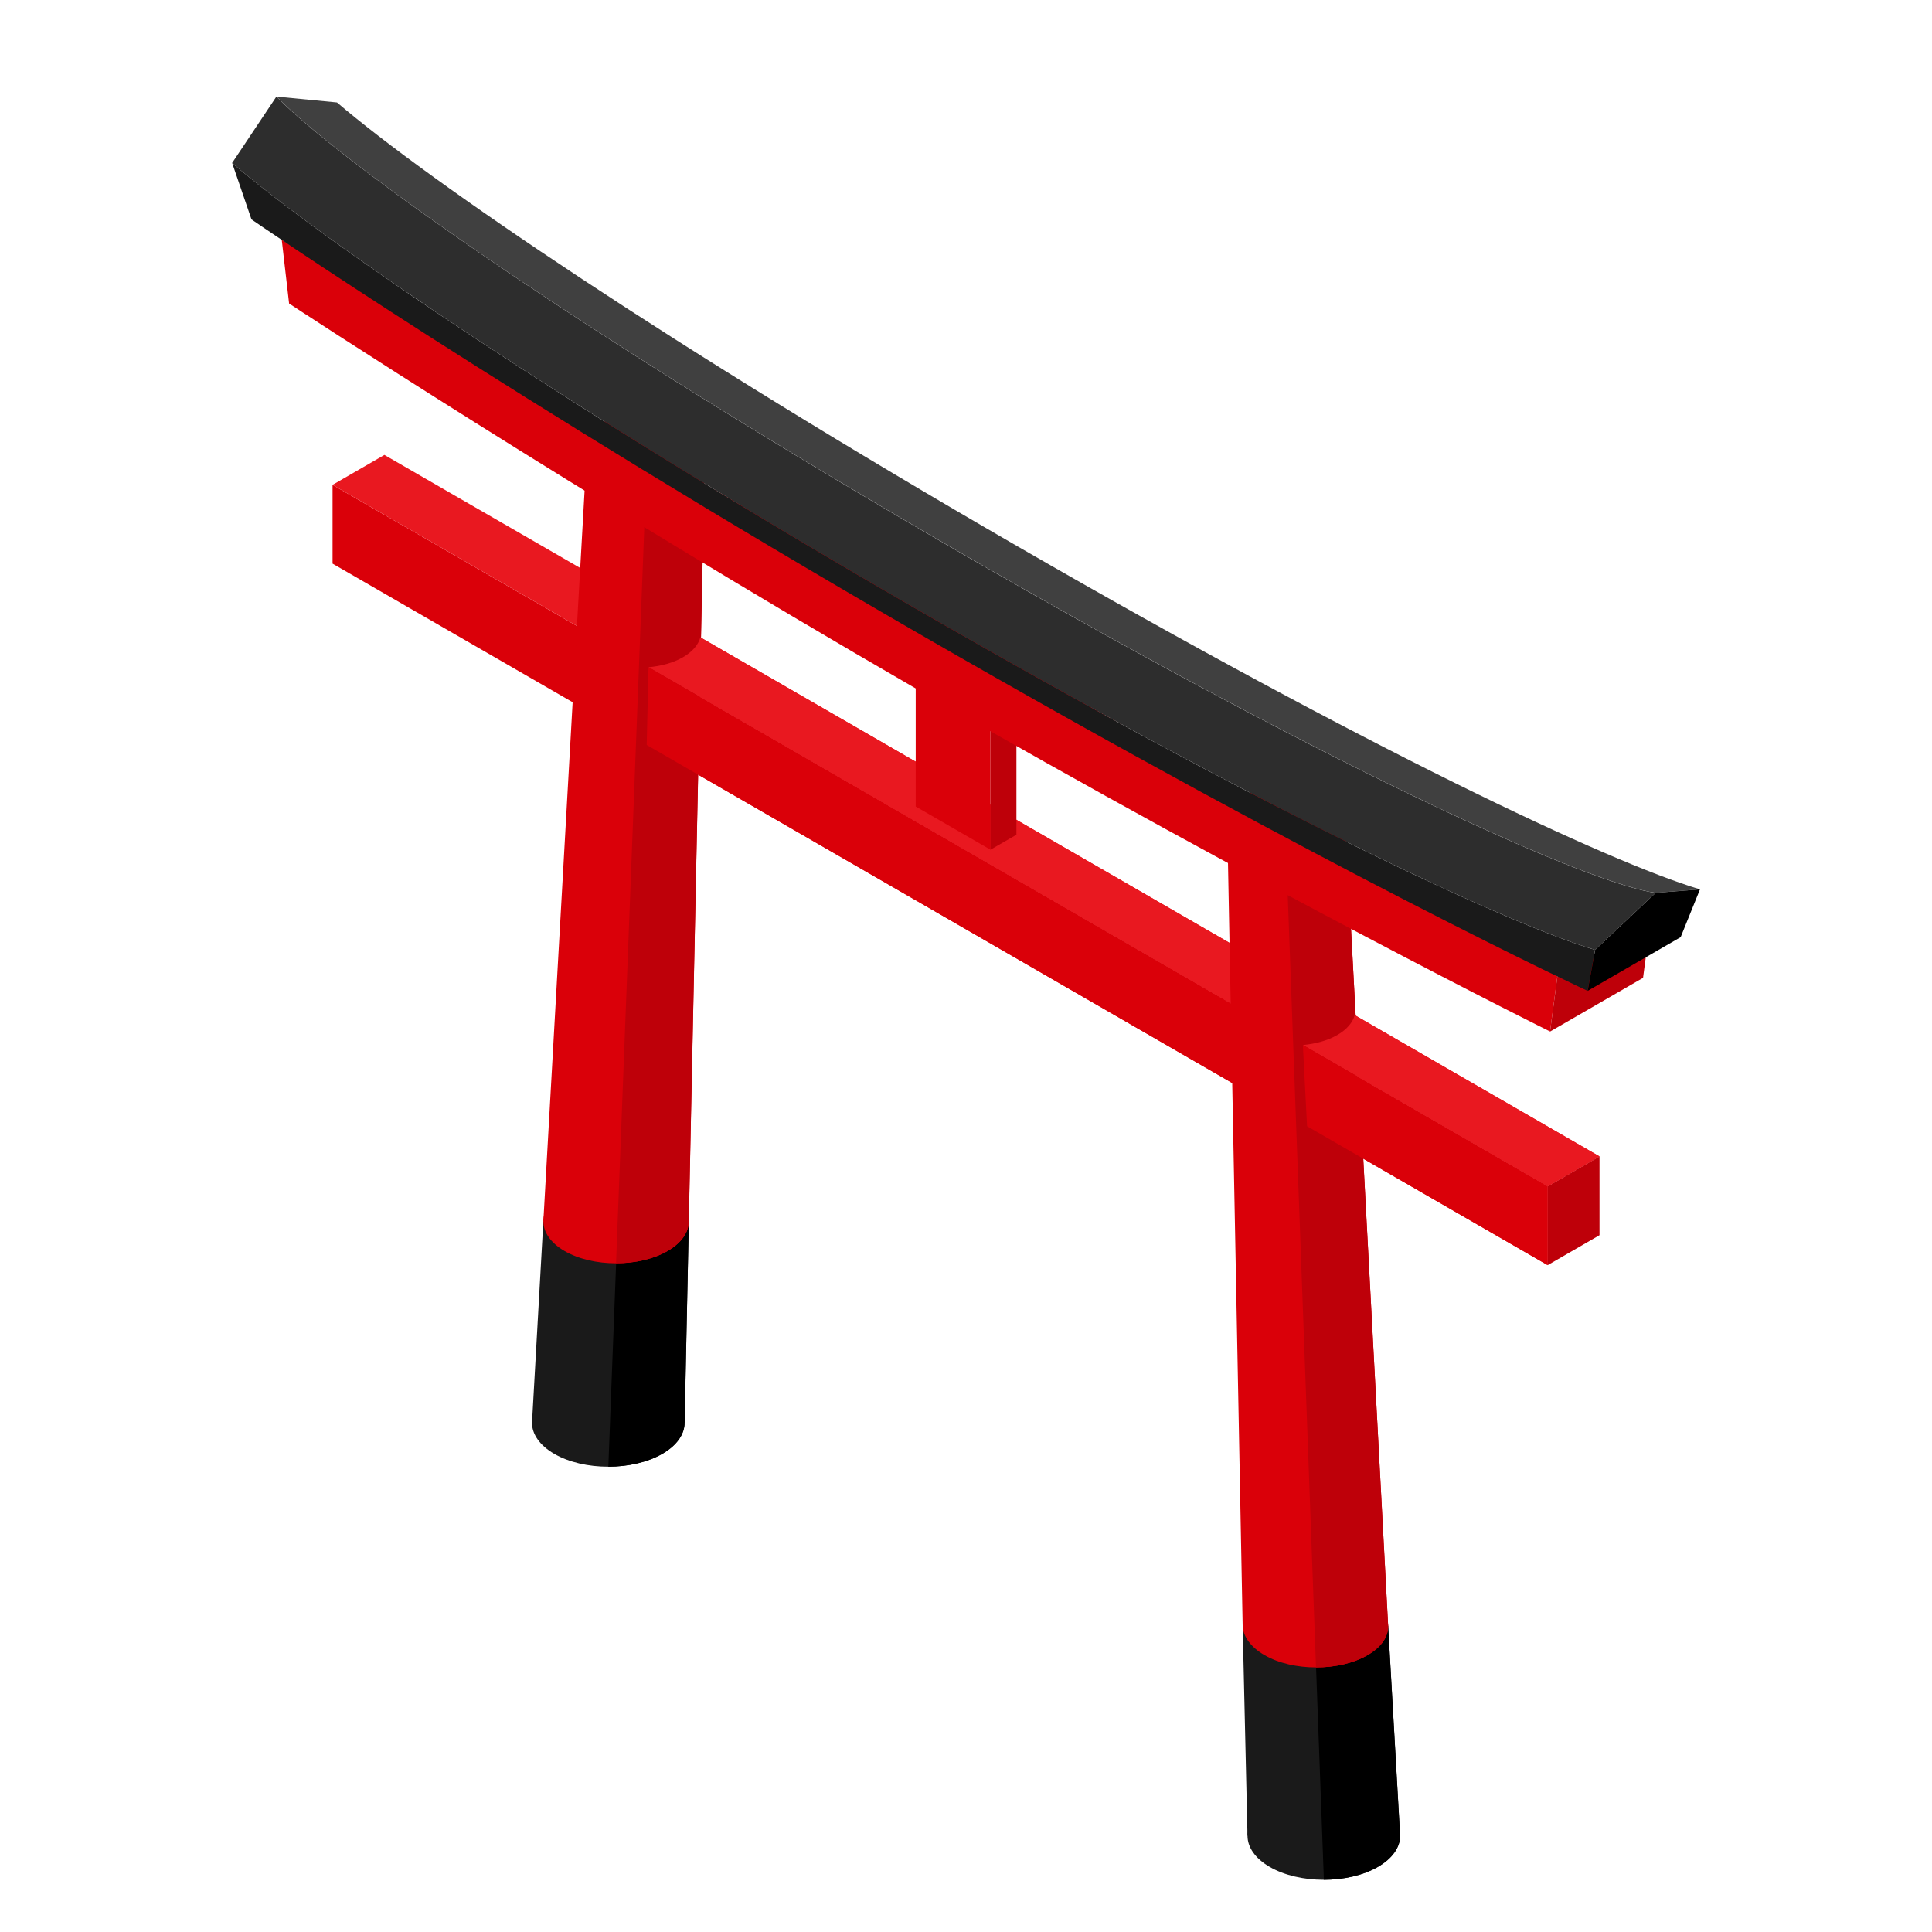 <?xml version="1.0" encoding="UTF-8"?><svg id="_レイヤー_2" xmlns="http://www.w3.org/2000/svg" viewBox="0 0 300 300"><defs><style>.cls-1{fill:none;}.cls-2{fill:#e91820;}.cls-3{fill:#be0009;}.cls-4{fill:#da0009;}.cls-5{fill:#404040;}.cls-6{fill:#1a1a1a;}.cls-7{fill:#2d2d2d;}</style></defs><g id="_レイヤー_1-2"><g><g><g><polygon class="cls-4" points="51.64 87.52 240.32 196.45 240.32 184.22 51.64 75.29 51.64 87.52"/><polygon class="cls-2" points="59.69 70.64 248.37 179.57 240.32 184.22 51.64 75.29 59.69 70.64"/></g><g><g><path class="cls-6" d="M102.84,225.75c4.61-2.66,4.61-7.02,0-9.69-4.61-2.66-12.16-2.66-16.78,0-4.61,2.66-4.61,7.02,0,9.69s12.16,2.66,16.78,0Z"/><polygon class="cls-6" points="106.96 189.64 106.3 220.91 82.61 220.9 84.37 189.64 106.96 189.64"/></g><path d="M94.46,227.75c3.04,0,6.08-.67,8.39-2,2.31-1.33,3.46-3.09,3.46-4.84l.65-31.26h-11.04s-1.46,38.1-1.46,38.1Z"/><g><path class="cls-4" d="M106.79,65.91c-3.56-2.31-9.39-2.51-12.95-.45-3.56,2.06-3.57,5.63,0,7.94,3.56,2.31,9.39,2.51,12.95,.45,3.56-2.06,3.57-5.63,0-7.94Z"/><path class="cls-4" d="M103.66,185.03c-4.4-2.54-11.59-2.54-15.99,0-4.4,2.54-4.39,6.69,0,9.23,4.4,2.54,11.59,2.54,15.99,0,4.4-2.54,4.39-6.69,0-9.23Z"/><polygon class="cls-4" points="109.46 69.97 106.96 189.64 84.37 189.64 91.16 69.34 109.46 69.97"/></g><path class="cls-3" d="M106.79,65.91c-1.67-1.08-3.85-1.7-6.06-1.84l-5.07,132.08c2.9,0,5.8-.63,7.99-1.9,2.2-1.27,3.3-2.94,3.3-4.61l2.5-119.67c0-1.44-.89-2.91-2.67-4.06Z"/></g><g><path class="cls-2" d="M108.75,98.96c-.3,1.13-1.19,2.22-2.69,3.09-1.5,.87-3.39,1.38-5.36,1.56l90.57,52.29c.3-1.13,1.19-2.22,2.69-3.08,1.51-.87,3.4-1.38,5.36-1.56l-90.58-52.3Z"/><polygon class="cls-4" points="191.55 168.29 100.42 115.68 100.7 103.61 191.27 155.9 191.55 168.29"/></g><g><polygon class="cls-4" points="142.19 125.24 153.8 131.94 153.8 104.96 142.19 98.25 142.19 125.24"/><polygon class="cls-3" points="153.8 104.96 153.8 131.94 157.83 129.62 157.83 102.63 153.8 104.96"/></g><g><g><path class="cls-6" d="M213.95,289.9c4.61-2.66,4.61-7.02,0-9.69-4.61-2.66-12.16-2.66-16.78,0-4.61,2.66-4.61,7.02,0,9.69,4.61,2.66,12.16,2.66,16.78,0Z"/><polygon class="cls-6" points="215.55 252.45 217.41 285.05 193.71 285.05 192.96 252.45 215.55 252.45"/></g><path d="M217.41,285.05l-1.86-32.6h-11.43s1.45,39.44,1.45,39.44c3.04,0,6.08-.67,8.39-2,2.31-1.33,3.46-3.09,3.46-4.84Z"/><g><path class="cls-4" d="M212.02,247.97c-4.58-2.43-11.77-2.43-15.99,0-4.22,2.43-4.07,6.5,.33,9.04,4.4,2.54,11.59,2.54,15.99,0,4.4-2.54,4.25-6.61-.33-9.04Z"/><ellipse class="cls-4" cx="199.7" cy="126.91" rx="9.16" ry="5.06" transform="translate(-4.56 7.47) rotate(-2.12)"/><polygon class="cls-4" points="208.85 126.68 215.55 252.45 192.96 252.45 190.55 127.14 208.85 126.68"/></g><path class="cls-3" d="M215.55,252.45l-6.7-125.77c0-1.3-.89-2.57-2.67-3.51-1.88-.99-4.38-1.41-6.85-1.29l5.02,137.04c2.9,0,5.8-.63,7.99-1.9,2.2-1.27,3.26-2.92,3.2-4.56Z"/></g><g><polygon class="cls-3" points="248.37 191.8 240.32 196.45 240.32 184.22 248.37 179.57 248.37 191.8"/><path class="cls-2" d="M210.36,157.62c-.3,1.13-1.19,2.22-2.7,3.09-1.5,.87-3.39,1.38-5.35,1.56l38.02,21.95,8.05-4.65-38.02-21.95Z"/><polygon class="cls-4" points="202.96 174.88 240.32 196.45 240.32 184.22 202.31 162.27 202.96 174.88"/></g><g><path class="cls-4" d="M241.83,151.61l-1.14,8.56s-44.17-21.9-97.9-52.92c-53.73-31.02-97.9-60.12-97.9-60.12l-1.14-9.88,198.08,114.36Z"/><polygon class="cls-3" points="255.13 151.84 256.27 143.28 241.83 151.61 240.69 160.18 255.13 151.84"/></g><g><path class="cls-7" d="M247.69,147.5c-14.33-4.29-51.9-22.05-105.82-53.18C87.95,63.19,50.38,37.57,36.04,25.31l6.88-10.31c9.98,10.15,47.21,36.76,107.08,71.33,59.87,34.57,97.1,50.94,107.08,52.32l-9.4,8.86Z"/><path class="cls-6" d="M36.04,25.31c14.33,12.26,51.9,37.88,105.82,69.01,53.92,31.13,91.49,48.89,105.82,53.18l-1.16,6.36s-39.69-18.43-103.74-55.41C78.74,61.47,39.05,34.07,39.05,34.07l-3-8.76Z"/><path class="cls-5" d="M52.33,15.91c14.33,12.26,51.9,37.88,105.82,69.01,53.92,31.13,91.49,48.89,105.82,53.18l-6.88,.54c-9.98-1.37-47.21-17.75-107.08-52.32C90.14,51.76,52.91,25.15,42.93,15l9.4,.91Z"/><polygon points="246.53 153.86 260.97 145.52 263.97 138.1 257.09 138.64 247.69 147.5 246.53 153.86"/></g></g><rect class="cls-1" width="300" height="300"/></g></g></svg>